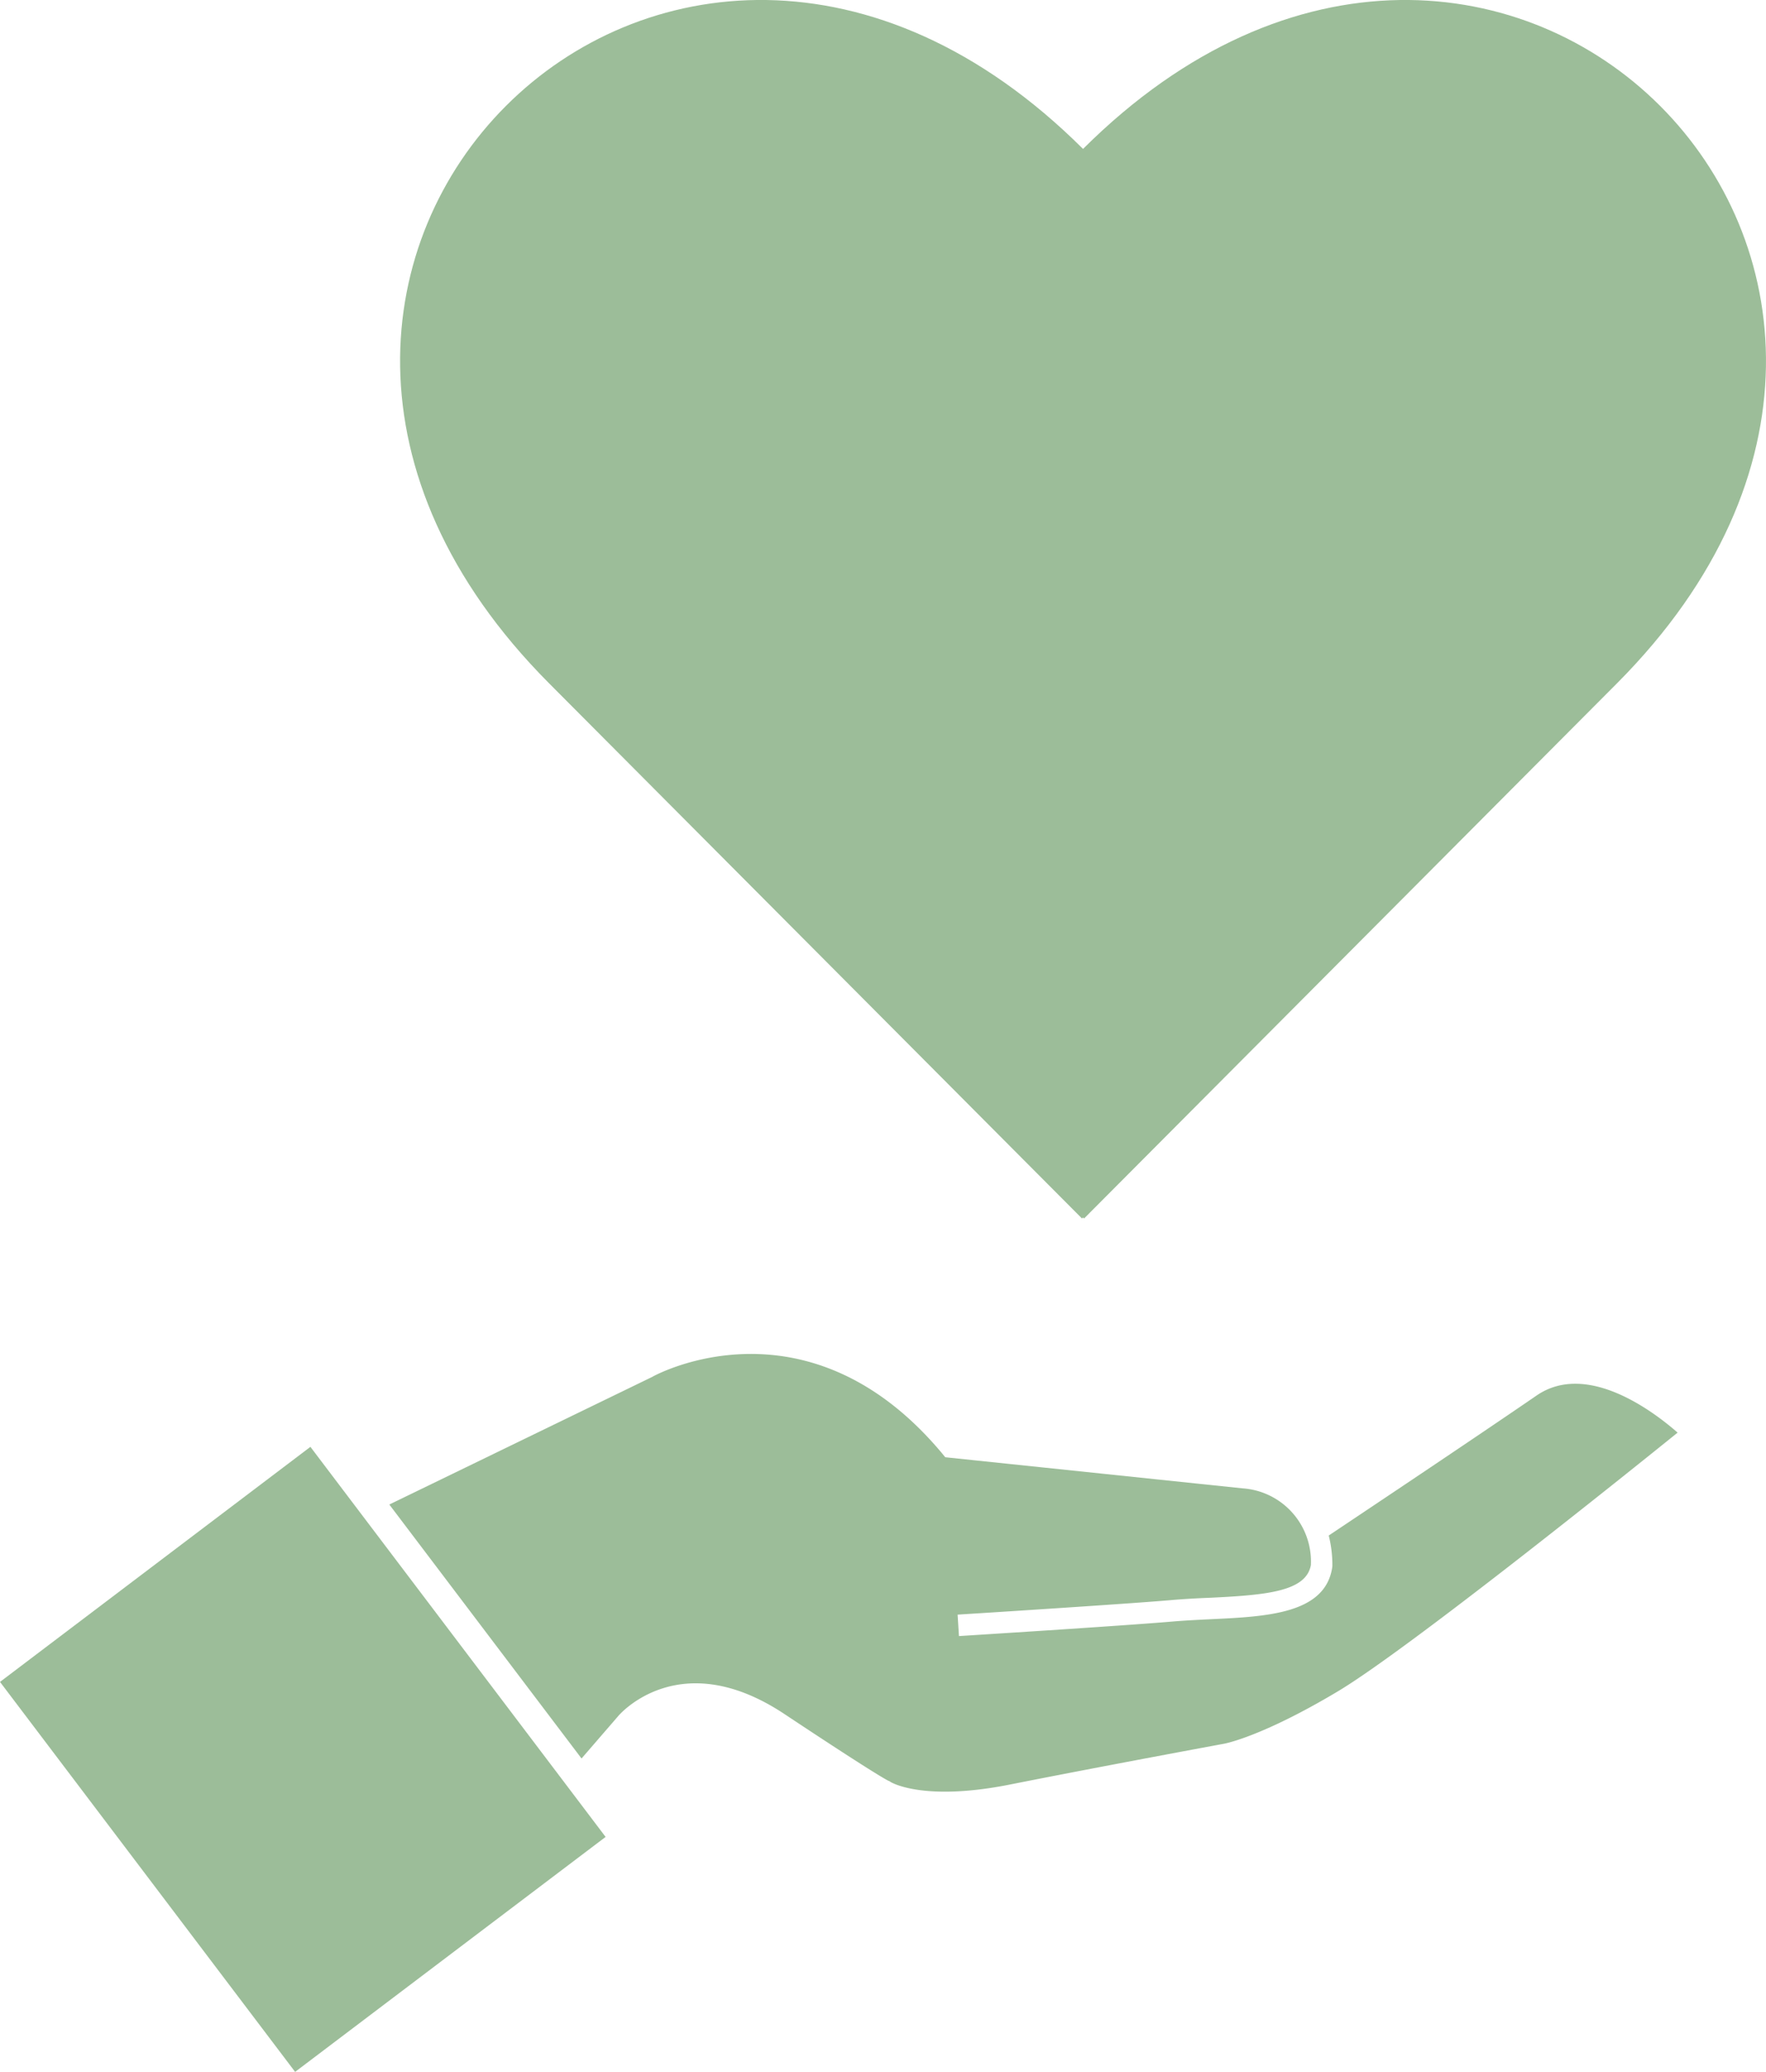 <svg xmlns="http://www.w3.org/2000/svg" xmlns:xlink="http://www.w3.org/1999/xlink" width="89.815" height="105.334" viewBox="0 0 89.815 105.334">
  <defs>
    <clipPath id="clip-path">
      <path id="Pfad_22" data-name="Pfad 22" d="M0,66.769H89.815V-38.565H0Z" transform="translate(0 38.565)" fill="#9cbd99"/>
    </clipPath>
  </defs>
  <g id="Gruppe_30" data-name="Gruppe 30" transform="translate(0 38.565)">
    <g id="Gruppe_26" data-name="Gruppe 26" transform="translate(0 34.989)">
      <path id="Pfad_19" data-name="Pfad 19" d="M0,7.575,15.009,27.4,30.8,15.455,15.787-4.375Z" transform="translate(0 4.375)" fill="#9cbd99"/>
    </g>
    <g id="Gruppe_29" data-name="Gruppe 29" transform="translate(0 -38.565)" clip-path="url(#clip-path)">
      <g id="Gruppe_27" data-name="Gruppe 27" transform="translate(19.8 68.832)">
        <path id="Pfad_20" data-name="Pfad 20" d="M36.983,1.341C33.878,3.474,27.9,7.464,26.416,8.456A6.142,6.142,0,0,1,26.6,10l-.008.085c-.363,2.349-3.31,2.491-6.162,2.625-.666.033-1.355.066-2.013.123-2.483.213-10.723.729-10.808.735l-.068-1.09c.085-.005,8.311-.522,10.781-.732.68-.06,1.382-.1,2.057-.126,2.936-.139,4.886-.333,5.129-1.663a3.732,3.732,0,0,0-3.482-3.9L6.911,4.476,6.769,4.3C-.111-3.947-7.876.327-7.953.371L-7.986.39-21.361,6.88l9.776,12.911,1.871-2.163c.019-.025,3.084-3.652,8.443-.1,4.332,2.876,5.168,3.338,5.3,3.4l.044.016.066.044c.008.005,1.631,1.008,6.058.128,4.739-.94,10.824-2.062,10.884-2.073.03-.005,1.9-.339,5.777-2.652C30.4,14.282,41.668,5.236,44.159,3.225c-1.2-1.054-4.605-3.652-7.175-1.885" transform="translate(21.361 0.774)" fill="#9cbd99"/>
      </g>
      <g id="Gruppe_28" data-name="Gruppe 28" transform="translate(20.347 -0.001)">
        <path id="Pfad_21" data-name="Pfad 21" d="M22.017,4.8C.95-16.18-26.123,10.893-5.146,31.96L21.965,59.175l.052-.052.052.052L49.18,31.96C70.157,10.893,43.084-16.18,22.017,4.8" transform="translate(12.717 2.772)" fill="#9cbd99"/>
      </g>
    </g>
  </g>
</svg>
